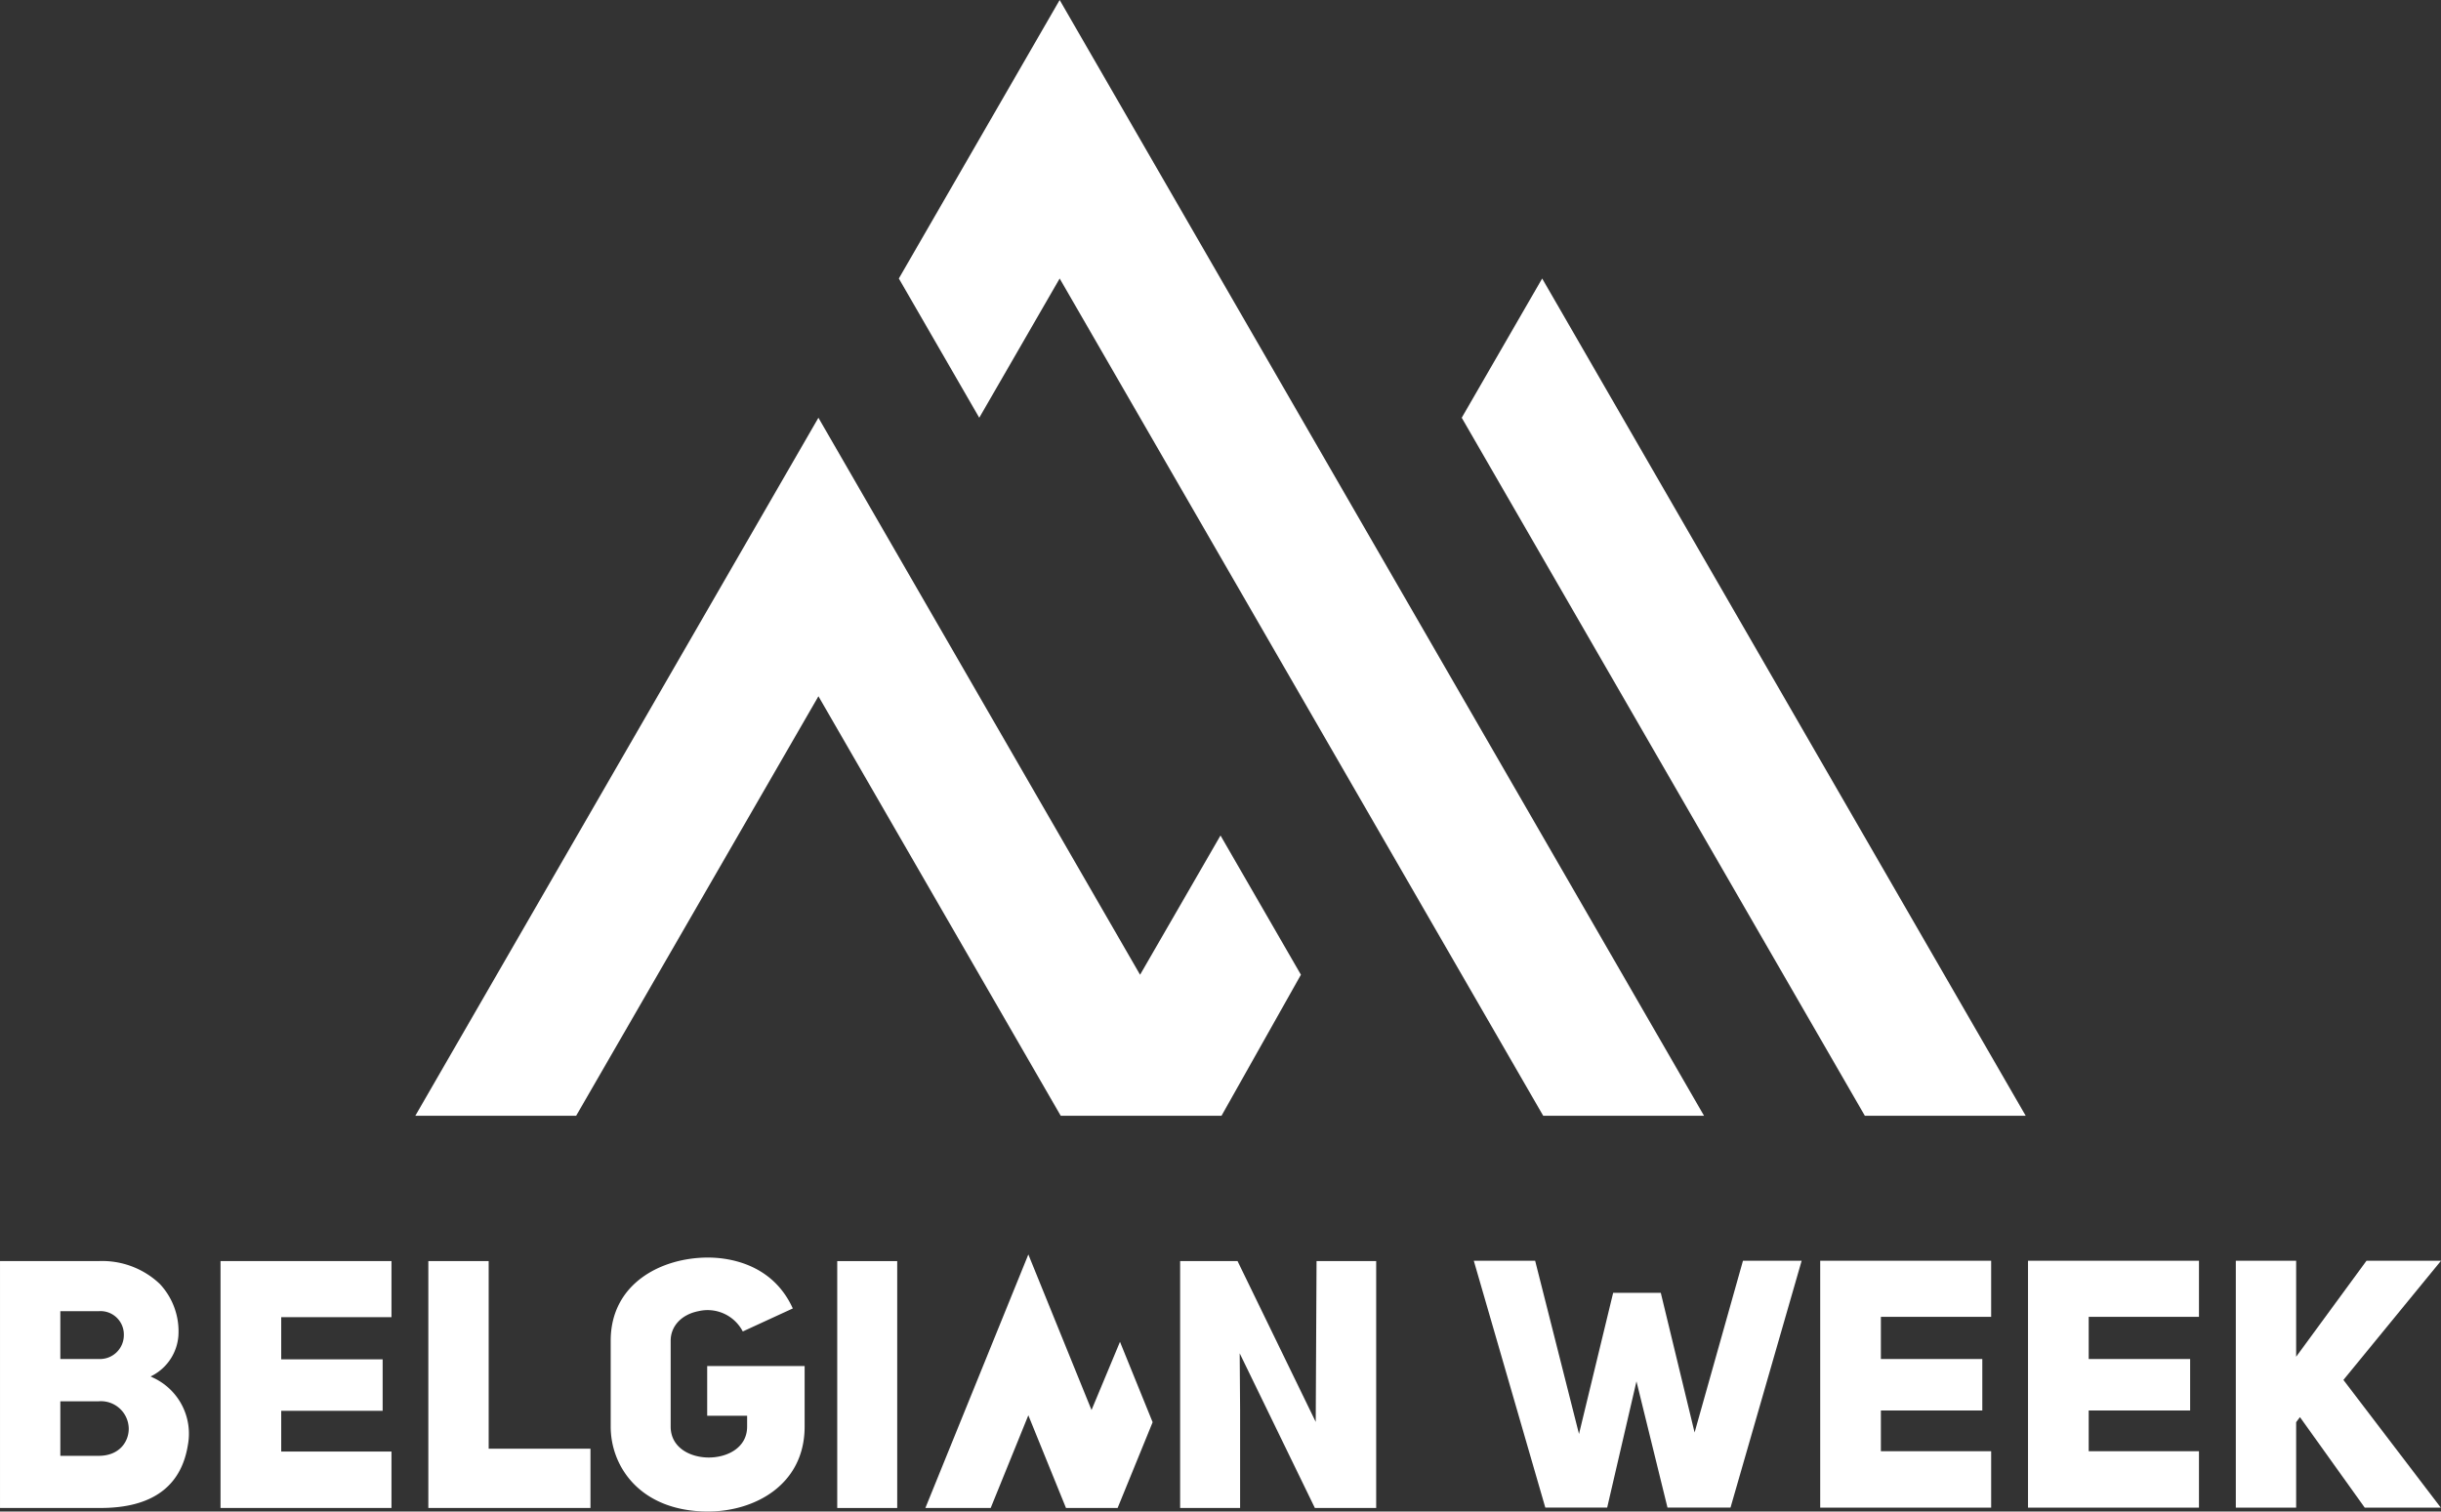 <?xml version="1.0" encoding="UTF-8"?>
<svg xmlns="http://www.w3.org/2000/svg" width="370.906" height="229.741" viewBox="0 0 370.906 229.741">
  <rect x="0" y="0" width="370.906" height="229.741" style="fill:#333333;stroke:none;opacity:1;fill-opacity:1"/>
  <style type="text/css">
	path,
	rect {
		fill: #FFF;
	}
</style>
  <g id="Group_3" data-name="Group 3" transform="translate(-31.892 -16.325)">
    <g id="Group_1" data-name="Group 1">
      <path id="Path_1" data-name="Path 1" d="M217.5,185.912l12.065-21.435-12.219-21.164-12.221,21.167-12.142-21.033L156.249,79.819l-36.735,63.628L95,185.912h24.438l36.814-63.76,36.814,63.76Z" fill="#111"></path>
      <path id="Path_2" data-name="Path 2" d="M339.693,185.912l-12.3-21.3L266.222,58.656,254,79.82l61.252,106.092Z" fill="#111"></path>
      <path id="Path_3" data-name="Path 3" d="M192.907,58.656l73.471,127.256h24.439L241.861,101.12,192.907,16.325l-24.438,42.33,12.221,21.163Z" fill="#111"></path>
    </g>
    <g id="Group_2" data-name="Group 2">
      <path id="Path_4" data-name="Path 4" d="M197.748,230.639l-9.6-23.646L172.5,245.529h9.924l5.722-14.09,5.723,14.09h7.841l5.322-13.037-4.96-12.22Z"></path>
      <path id="Path_5" data-name="Path 5" d="M54.773,225.532l.44-.223A7.469,7.469,0,0,0,59,219.347a10.54,10.54,0,0,0-2.826-7.874A12.71,12.71,0,0,0,46.894,208h-15v37.525H47.163c7.808,0,12.278-3.236,13.286-9.618a9.376,9.376,0,0,0-5.236-10.157Zm-13.714-9.918h5.835a3.546,3.546,0,0,1,3.815,3.591,3.626,3.626,0,0,1-3.815,3.677H41.059ZM46.894,237.6H41.059V229.31h5.835a4.227,4.227,0,0,1,4.56,4.17C51.454,235.462,50.027,237.6,46.894,237.6Z"></path>
      <path id="Path_6" data-name="Path 6" d="M74.621,230.759H90.035v-7.824H74.621v-6.407H91.377V208H65.4v37.524H91.377v-8.576H74.621Z"></path>
      <path id="Path_7" data-name="Path 7" d="M106.145,208H96.978v37.524h24.634v-9.006H106.145Z"></path>
      <path id="Path_8" data-name="Path 8" d="M145.416,233.157c0,3.23-3.021,4.7-5.828,4.7-2.788,0-5.789-1.471-5.789-4.7v-13.05c0-2.224,1.649-3.985,4.2-4.489a6.028,6.028,0,0,1,6.758,3.081l7.6-3.5c-3.161-6.975-10.046-7.735-12.882-7.735-7.122,0-14.788,3.955-14.788,12.639v13.05c0,6.218,4.627,12.909,14.788,12.909,7.07,0,14.68-4.039,14.68-12.909v-9.2H139.348v7.555h6.068Z"></path>
      <rect id="Rectangle_1" data-name="Rectangle 1" width="9.113" height="37.524" transform="translate(159.109 208.004)"></rect>
      <path id="Path_9" data-name="Path 9" d="M211.211,208v37.524h9.113V230.58l-.062-8.56,11.424,23.508H241V208H231.94l-.126,24.445L219.935,208Z"></path>
      <path id="Path_10" data-name="Path 10" d="M317.689,230.709H333.1v-7.824H317.689v-6.408h16.756v-8.523H308.469v37.524h25.977V236.9H317.689Z"></path>
      <path id="Path_11" data-name="Path 11" d="M349.266,230.709h15.414v-7.824H349.266v-6.408h16.756v-8.523H340.045v37.524h25.977V236.9H349.266Z"></path>
      <path id="Path_12" data-name="Path 12" d="M402.8,207.953H391.476l-10.688,14.585V207.953h-9.167v37.524h9.167V232.486l.577-.77,9.845,13.761h11.559l-14.8-19.412Z"></path>
      <path id="Path_13" data-name="Path 13" d="M284.245,212.821h-7.237l-5.189,21.458-6.663-26.326h-9.322L266.7,245.467h9.4l4.45-19.188,4.715,19.188h9.575l10.809-37.514h-8.917l-7.35,26.1Z"></path>
    </g>
  </g>
</svg>
